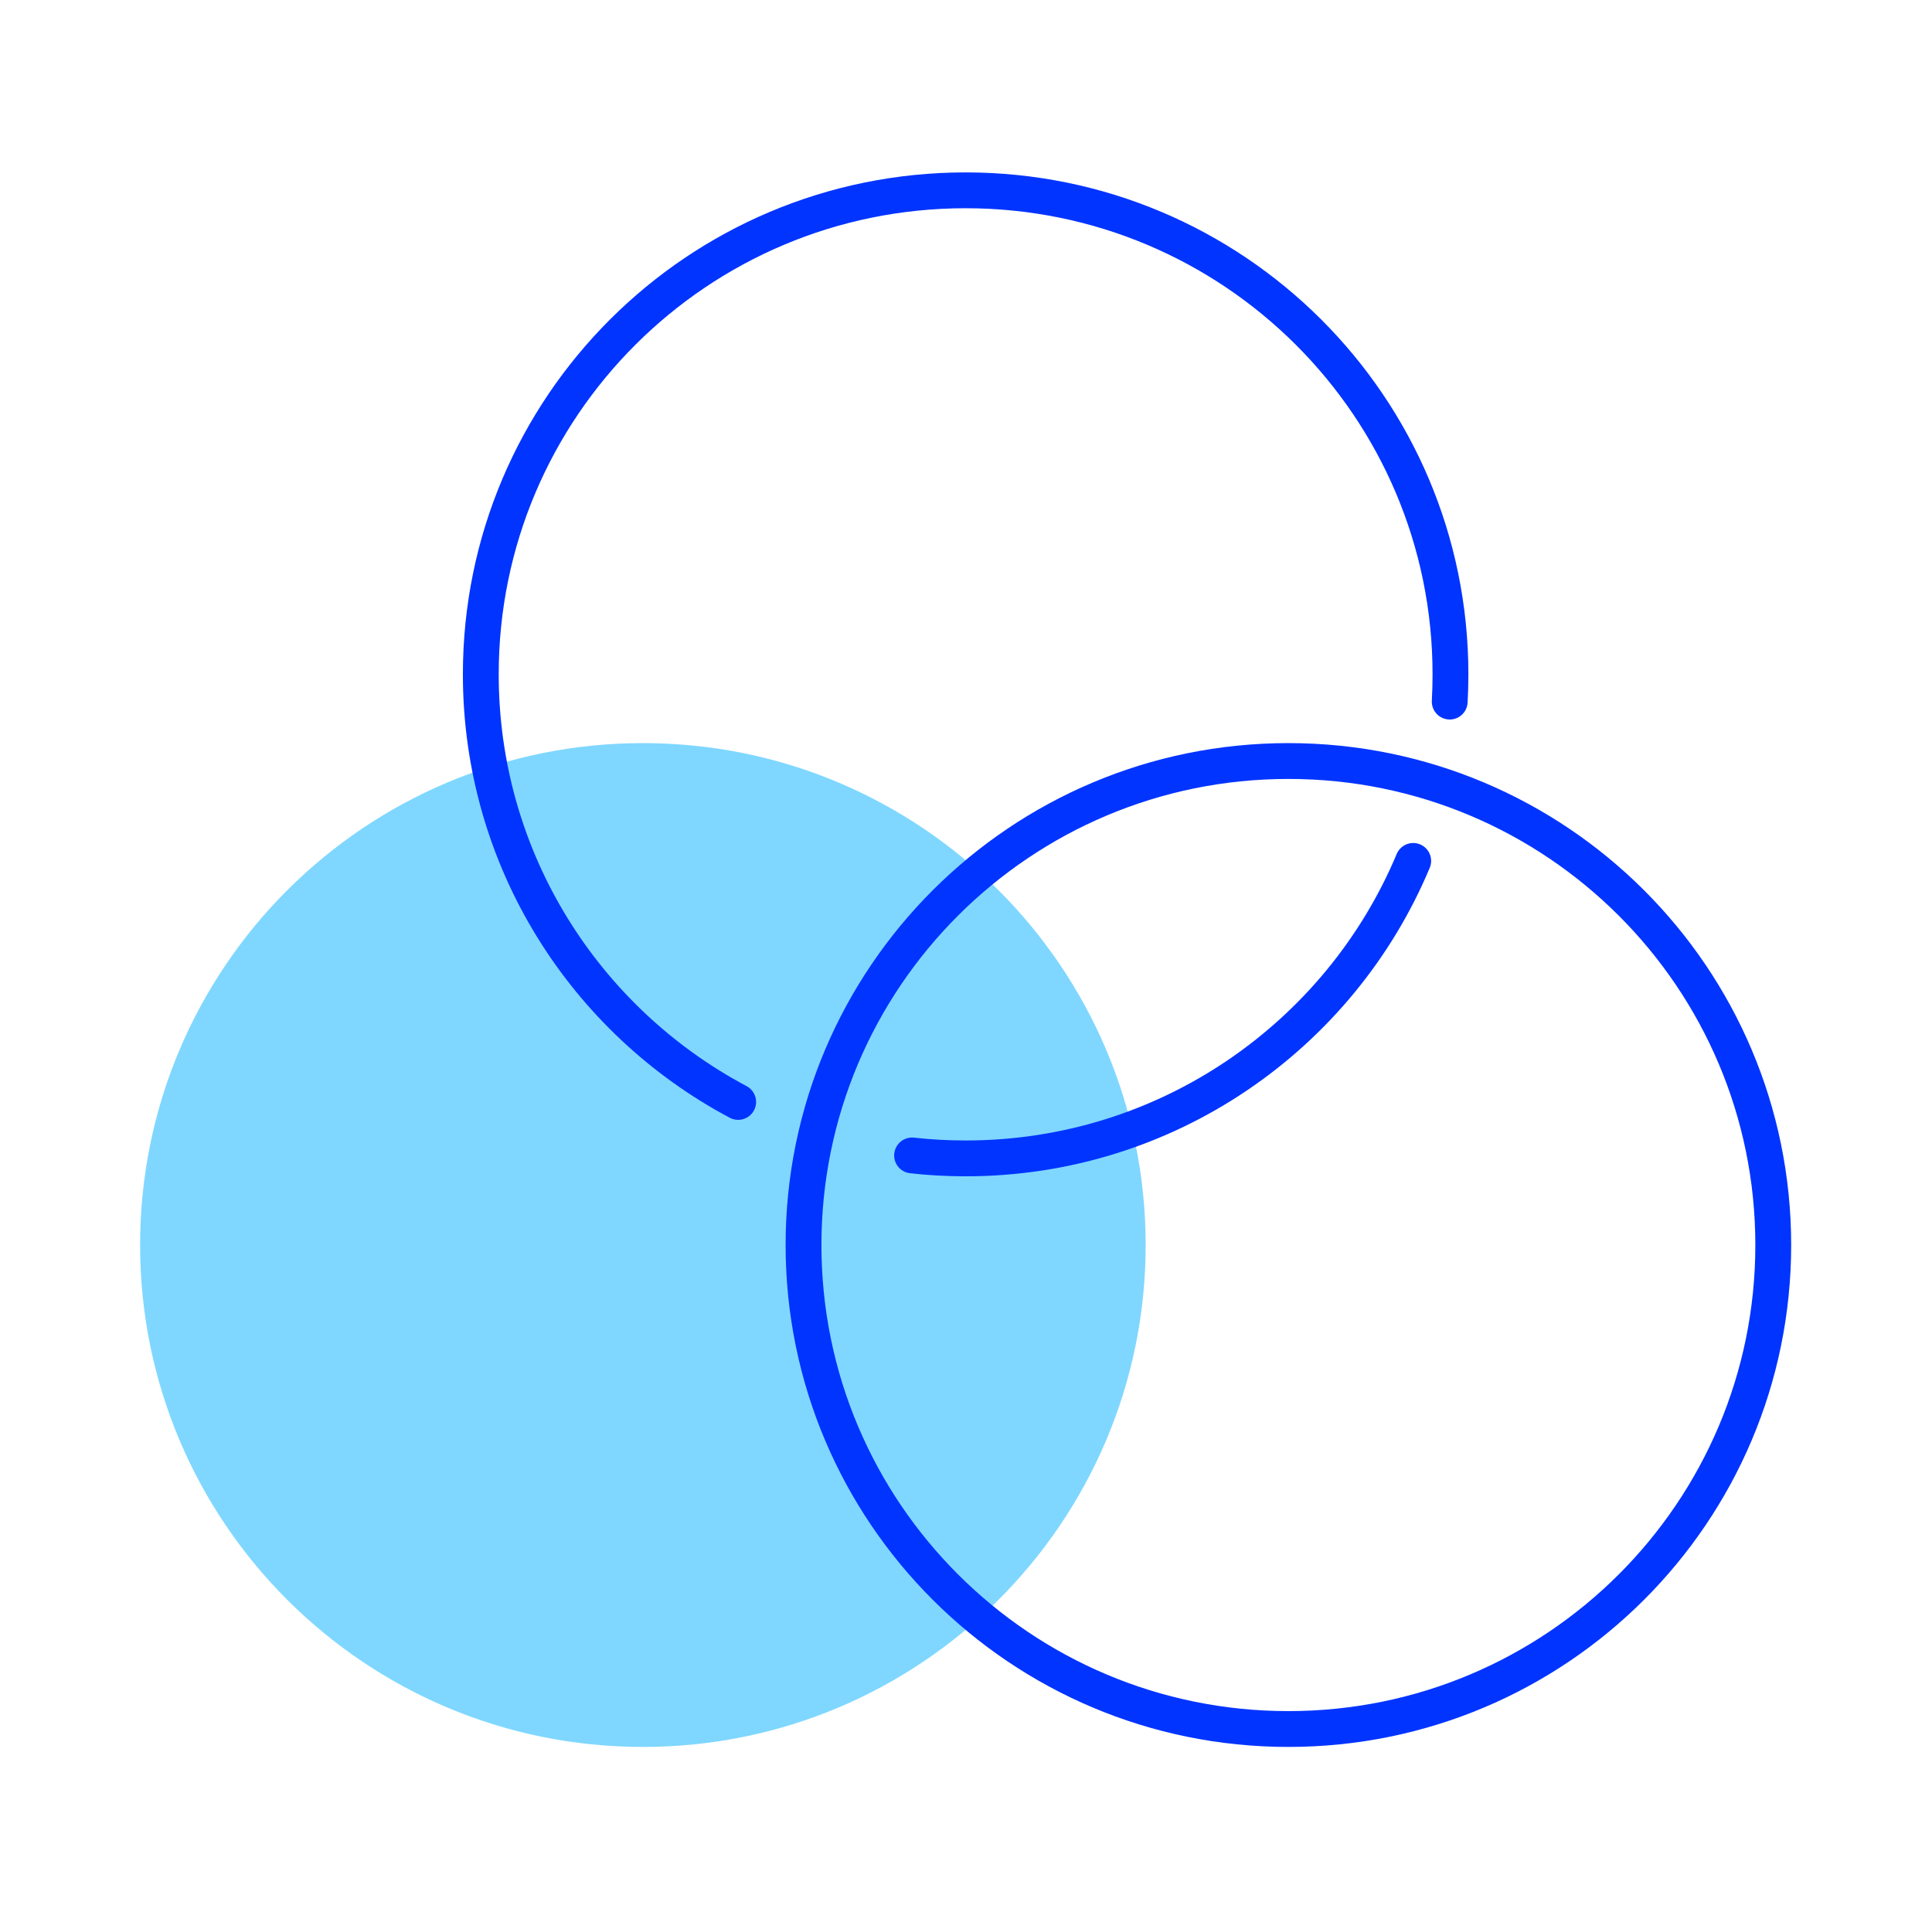 <svg width="151" height="150" viewBox="0 0 151 150" fill="none" xmlns="http://www.w3.org/2000/svg">
<path d="M50.246 135.126C71.175 135.126 88.142 118.191 88.142 97.3C88.142 76.41 71.175 59.475 50.246 59.475C29.316 59.475 12.35 76.41 12.35 97.3C12.35 118.191 29.316 135.126 50.246 135.126Z" fill="#7FD7FF" stroke="#7FD7FF" stroke-width="2.8" stroke-linecap="round" stroke-linejoin="round"/>
<path d="M100.697 135.126C121.627 135.126 138.593 118.191 138.593 97.3C138.593 76.41 121.627 59.475 100.697 59.475C79.767 59.475 62.801 76.41 62.801 97.3C62.801 118.191 79.767 135.126 100.697 135.126Z" stroke="#0134FF" stroke-width="2.8" stroke-linecap="round" stroke-linejoin="round"/>
<path d="M57.693 86.118C45.723 79.761 37.578 67.181 37.578 52.705C37.573 31.808 54.538 14.874 75.469 14.874C96.4 14.874 113.365 31.808 113.365 52.7C113.365 53.417 113.344 54.129 113.306 54.831" stroke="#0134FF" stroke-width="2.8" stroke-linecap="round" stroke-linejoin="round"/>
<path d="M110.453 67.282C104.734 80.933 91.223 90.53 75.476 90.53C74.059 90.53 72.664 90.455 71.285 90.3" stroke="#0134FF" stroke-width="2.8" stroke-linecap="round" stroke-linejoin="round"/>
</svg>
